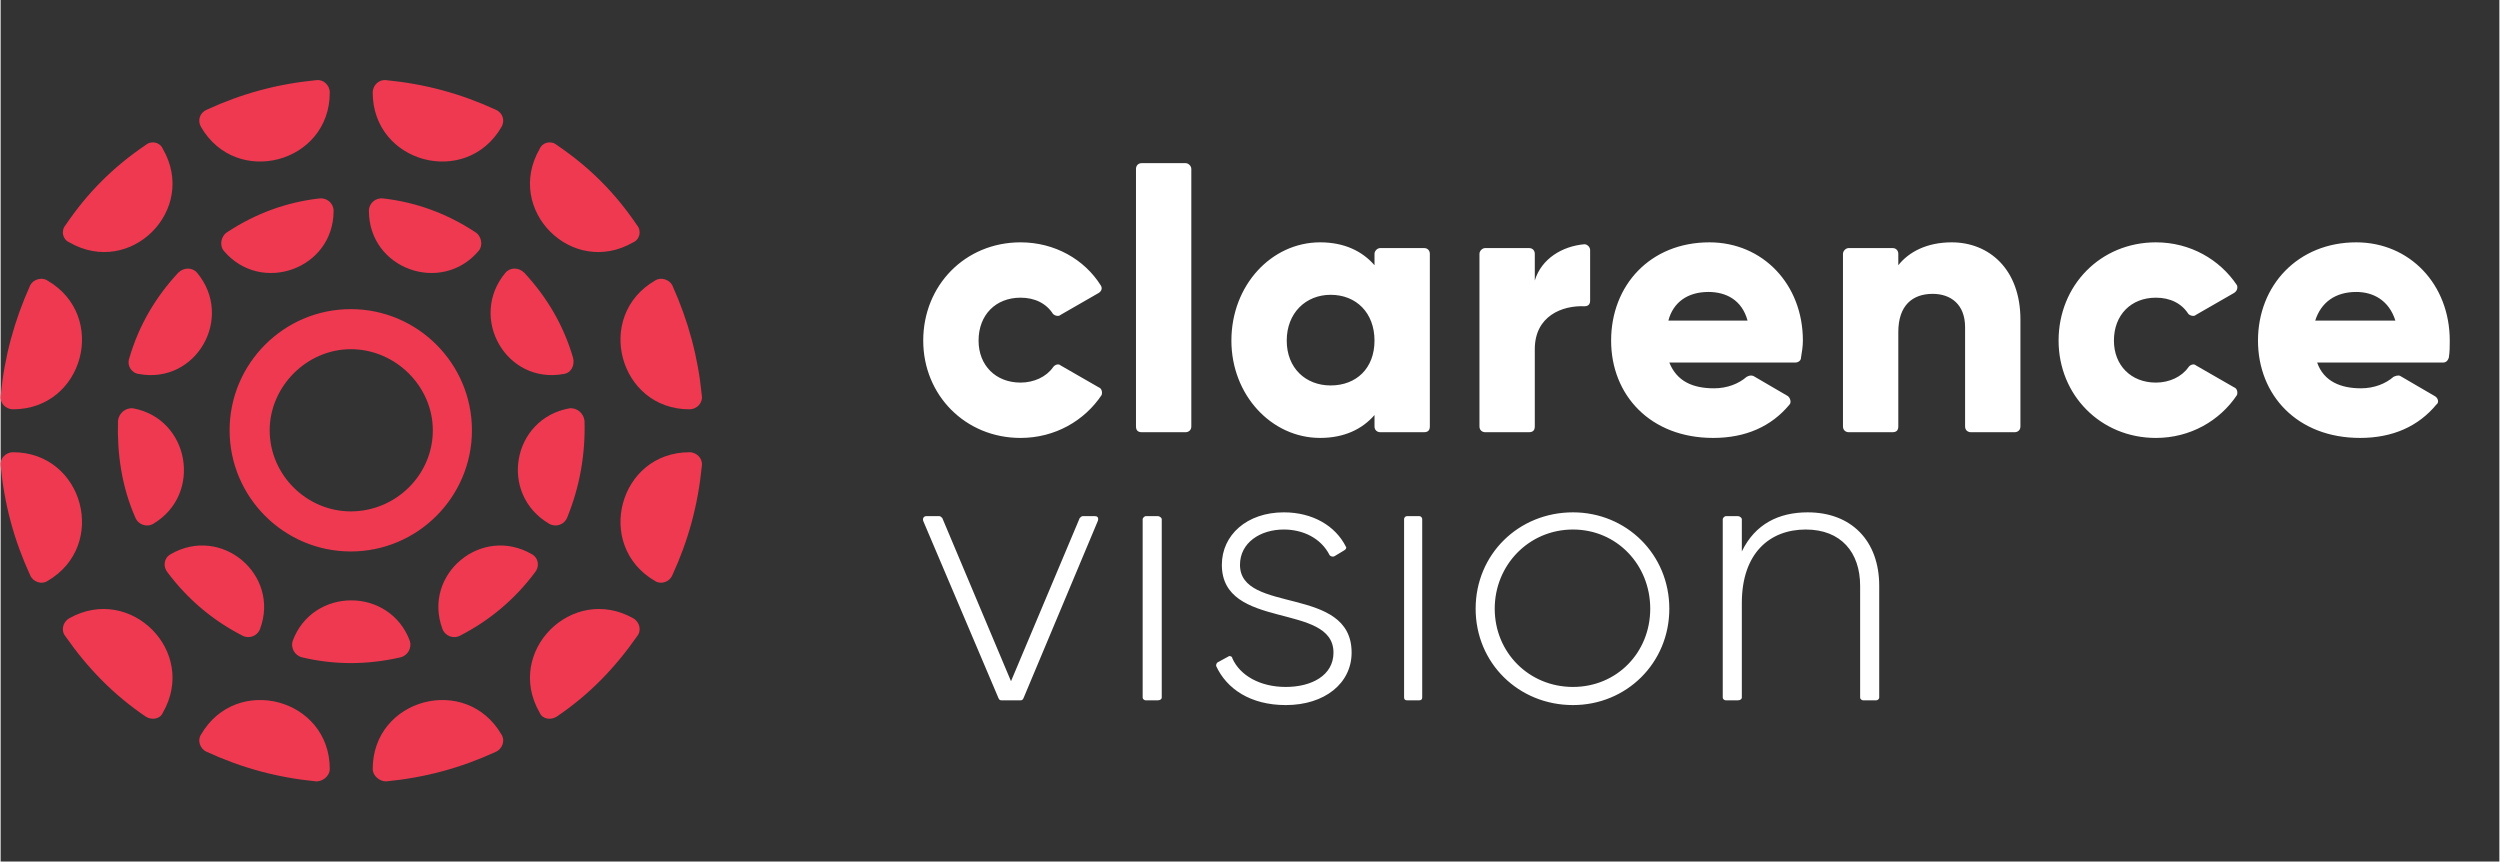 <?xml version="1.0" encoding="UTF-8"?>
<!DOCTYPE svg PUBLIC "-//W3C//DTD SVG 1.1//EN" "http://www.w3.org/Graphics/SVG/1.1/DTD/svg11.dtd">
<!-- Creator: CorelDRAW -->
<svg xmlns="http://www.w3.org/2000/svg" xml:space="preserve" width="650px" height="224px" version="1.1" style="shape-rendering:geometricPrecision; text-rendering:geometricPrecision; image-rendering:optimizeQuality; fill-rule:evenodd; clip-rule:evenodd"
viewBox="0 0 26.19 9.03"
 xmlns:xlink="http://www.w3.org/1999/xlink"
 xmlns:xodm="http://www.corel.com/coreldraw/odm/2003">
 <rect x="0" y="0" width="26.19" height="9.03" fill="#333333" stroke="none"/>
 <defs>
  <style type="text/css">
   <![CDATA[
    .fil2 {fill:#EE3951;fill-rule:nonzero}
    .fil1 {fill:white;fill-rule:nonzero}
    .fil0 {fill:white;fill-opacity:0}
   ]]>
  </style>
 </defs>
 <g id="Layer_x0020_1">
  <polygon class="fil0" points="0,0 26.19,0 26.19,9.03 0,9.03 "/>
  <path class="fil1" d="M9.67 3.57c0,-0.58 0.44,-1.03 1.02,-1.03 0.36,0 0.67,0.18 0.84,0.45 0.02,0.03 0.01,0.06 -0.02,0.08l-0.4 0.23c-0.02,0.02 -0.06,0.01 -0.08,-0.01 -0.07,-0.11 -0.19,-0.17 -0.34,-0.17 -0.26,0 -0.44,0.18 -0.44,0.45 0,0.26 0.18,0.44 0.44,0.44 0.14,0 0.27,-0.06 0.34,-0.16 0.02,-0.03 0.06,-0.04 0.08,-0.02l0.4 0.23c0.03,0.01 0.04,0.05 0.03,0.08 -0.18,0.27 -0.49,0.45 -0.85,0.45 -0.58,0 -1.02,-0.45 -1.02,-1.02zm10.02 2.57l0 1.17c0,0.02 -0.02,0.03 -0.03,0.03l-0.14 0c-0.01,0 -0.03,-0.01 -0.03,-0.03l0 -1.17c0,-0.35 -0.2,-0.59 -0.57,-0.59 -0.38,0 -0.67,0.25 -0.67,0.77l0 0.99c0,0.02 -0.02,0.03 -0.04,0.03l-0.13 0c-0.01,0 -0.03,-0.01 -0.03,-0.03l0 -1.87c0,-0.01 0.02,-0.03 0.03,-0.03l0.13 0c0.02,0 0.04,0.02 0.04,0.03l0 0.34c0.14,-0.29 0.39,-0.41 0.69,-0.41 0.46,0 0.75,0.3 0.75,0.77zm-2.4 0.24c0,-0.46 -0.35,-0.83 -0.81,-0.83 -0.46,0 -0.82,0.37 -0.82,0.83 0,0.46 0.36,0.82 0.82,0.82 0.46,0 0.81,-0.36 0.81,-0.82zm-1.83 0c0,-0.57 0.45,-1.01 1.02,-1.01 0.56,0 1.01,0.44 1.01,1.01 0,0.57 -0.45,1.01 -1.01,1.01 -0.57,0 -1.02,-0.44 -1.02,-1.01zm-0.72 0.96l0.13 0c0.02,0 0.03,-0.01 0.03,-0.03l0 -1.87c0,-0.01 -0.01,-0.03 -0.03,-0.03l-0.13 0c-0.02,0 -0.03,0.02 -0.03,0.03l0 1.87c0,0.02 0.01,0.03 0.03,0.03zm-0.58 -0.5c0,0.32 -0.28,0.55 -0.69,0.55 -0.37,0 -0.62,-0.17 -0.73,-0.41 0,-0.01 0,-0.03 0.02,-0.04l0.11 -0.06c0.01,-0.01 0.04,0 0.04,0.02 0.08,0.18 0.29,0.3 0.56,0.3 0.27,0 0.5,-0.12 0.5,-0.36 0,-0.53 -1.17,-0.23 -1.17,-0.92 0,-0.31 0.26,-0.55 0.65,-0.55 0.3,0 0.54,0.14 0.65,0.36 0.01,0.01 0,0.03 -0.02,0.04l-0.1 0.06c-0.02,0.01 -0.04,0 -0.05,-0.01 -0.09,-0.18 -0.28,-0.27 -0.48,-0.27 -0.25,0 -0.46,0.14 -0.46,0.37 0,0.52 1.17,0.21 1.17,0.92zm-2.16 0.5l0.13 0c0.02,0 0.04,-0.01 0.04,-0.03l0 -1.87c0,-0.01 -0.02,-0.03 -0.04,-0.03l-0.13 0c-0.01,0 -0.03,0.02 -0.03,0.03l0 1.87c0,0.02 0.02,0.03 0.03,0.03zm-0.5 -1.88l-0.78 1.86c-0.01,0.02 -0.02,0.02 -0.03,0.02l-0.2 0c-0.01,0 -0.02,0 -0.03,-0.02l-0.79 -1.86c-0.01,-0.03 0.01,-0.05 0.03,-0.05l0.14 0c0.01,0 0.02,0.01 0.03,0.02l0.72 1.71 0.72 -1.71c0.01,-0.01 0.02,-0.02 0.03,-0.02l0.13 0c0.03,0 0.04,0.02 0.03,0.05zm13.6 -2.1c-0.07,-0.22 -0.24,-0.3 -0.41,-0.3 -0.22,0 -0.37,0.11 -0.43,0.3l0.84 0zm-0.36 0.71c0.14,0 0.26,-0.05 0.34,-0.12 0.02,-0.01 0.05,-0.02 0.07,-0.01l0.36 0.21c0.04,0.02 0.05,0.07 0.02,0.09 -0.19,0.23 -0.46,0.35 -0.8,0.35 -0.66,0 -1.07,-0.45 -1.07,-1.02 0,-0.58 0.42,-1.03 1.03,-1.03 0.56,0 0.98,0.44 0.98,1.03 0,0.06 0,0.12 -0.01,0.18 -0.01,0.03 -0.03,0.05 -0.06,0.05l-1.32 0c0.07,0.2 0.25,0.27 0.46,0.27zm-3.17 -0.5c0,-0.58 0.44,-1.03 1.02,-1.03 0.36,0 0.67,0.18 0.85,0.45 0.01,0.03 0,0.06 -0.03,0.08l-0.4 0.23c-0.02,0.02 -0.06,0.01 -0.08,-0.01 -0.07,-0.11 -0.19,-0.17 -0.34,-0.17 -0.26,0 -0.44,0.18 -0.44,0.45 0,0.26 0.18,0.44 0.44,0.44 0.14,0 0.27,-0.06 0.34,-0.16 0.02,-0.03 0.06,-0.04 0.08,-0.02l0.4 0.23c0.03,0.01 0.04,0.05 0.03,0.08 -0.18,0.27 -0.49,0.45 -0.85,0.45 -0.58,0 -1.02,-0.45 -1.02,-1.02zm-0.4 -0.22l0 1.12c0,0.04 -0.03,0.06 -0.06,0.06l-0.46 0c-0.03,0 -0.06,-0.02 -0.06,-0.06l0 -1.04c0,-0.24 -0.15,-0.35 -0.34,-0.35 -0.21,0 -0.36,0.12 -0.36,0.4l0 0.99c0,0.04 -0.02,0.06 -0.06,0.06l-0.46 0c-0.03,0 -0.06,-0.02 -0.06,-0.06l0 -1.81c0,-0.03 0.03,-0.06 0.06,-0.06l0.46 0c0.04,0 0.06,0.03 0.06,0.06l0 0.12c0.11,-0.14 0.3,-0.24 0.56,-0.24 0.39,0 0.72,0.28 0.72,0.81zm-2.86 0.01c-0.06,-0.22 -0.23,-0.3 -0.41,-0.3 -0.22,0 -0.37,0.11 -0.42,0.3l0.83 0zm-0.35 0.71c0.14,0 0.26,-0.05 0.34,-0.12 0.02,-0.01 0.04,-0.02 0.07,-0.01l0.36 0.21c0.03,0.02 0.04,0.07 0.02,0.09 -0.19,0.23 -0.46,0.35 -0.8,0.35 -0.66,0 -1.07,-0.45 -1.07,-1.02 0,-0.58 0.41,-1.03 1.03,-1.03 0.56,0 0.98,0.44 0.98,1.03 0,0.06 -0.01,0.12 -0.02,0.18 0,0.03 -0.03,0.05 -0.06,0.05l-1.32 0c0.08,0.2 0.25,0.27 0.47,0.27zm-1.3 -1.45l0 0.53c0,0.04 -0.02,0.06 -0.06,0.06 -0.23,-0.01 -0.52,0.1 -0.52,0.45l0 0.81c0,0.04 -0.02,0.06 -0.06,0.06l-0.46 0c-0.03,0 -0.06,-0.02 -0.06,-0.06l0 -1.81c0,-0.03 0.03,-0.06 0.06,-0.06l0.46 0c0.04,0 0.06,0.03 0.06,0.06l0 0.28c0.07,-0.23 0.29,-0.36 0.52,-0.38 0.03,0 0.06,0.03 0.06,0.06zm-2.26 0.95c0,-0.29 -0.19,-0.48 -0.46,-0.48 -0.26,0 -0.46,0.19 -0.46,0.48 0,0.29 0.2,0.47 0.46,0.47 0.27,0 0.46,-0.18 0.46,-0.47zm0.58 -0.91l0 1.81c0,0.04 -0.02,0.06 -0.06,0.06l-0.46 0c-0.03,0 -0.06,-0.02 -0.06,-0.06l0 -0.12c-0.13,0.15 -0.32,0.24 -0.57,0.24 -0.51,0 -0.93,-0.45 -0.93,-1.02 0,-0.58 0.42,-1.03 0.93,-1.03 0.25,0 0.44,0.09 0.57,0.24l0 -0.12c0,-0.03 0.03,-0.06 0.06,-0.06l0.46 0c0.04,0 0.06,0.03 0.06,0.06zm-3.02 -0.95l0.46 0c0.03,0 0.06,0.03 0.06,0.06l0 2.7c0,0.04 -0.03,0.06 -0.06,0.06l-0.46 0c-0.04,0 -0.06,-0.02 -0.06,-0.06l0 -2.7c0,-0.03 0.02,-0.06 0.06,-0.06z"/>
  <path class="fil2" d="M2.1 1.33c0.37,0.64 1.35,0.38 1.35,-0.36l0 0c0,-0.08 -0.07,-0.14 -0.14,-0.13 -0.41,0.04 -0.78,0.14 -1.15,0.31 -0.07,0.03 -0.1,0.11 -0.06,0.18l0 0zm1.57 2.33c0.47,0 0.86,0.39 0.86,0.85 0,0.47 -0.39,0.85 -0.86,0.85 -0.46,0 -0.85,-0.38 -0.85,-0.85 0,-0.46 0.39,-0.85 0.85,-0.85zm-1.27 0.85c0,0.7 0.57,1.27 1.27,1.27 0.7,0 1.27,-0.57 1.27,-1.27 0,-0.7 -0.57,-1.27 -1.27,-1.27 -0.7,0 -1.27,0.57 -1.27,1.27zm2.61 -1.88c0.05,-0.06 0.03,-0.16 -0.04,-0.2 -0.29,-0.19 -0.61,-0.31 -0.96,-0.35 -0.08,-0.01 -0.15,0.05 -0.15,0.13 0,0.61 0.76,0.88 1.15,0.42zm0.89 1.29c0.08,-0.01 0.12,-0.09 0.1,-0.17 -0.1,-0.34 -0.27,-0.63 -0.51,-0.89 -0.06,-0.06 -0.15,-0.06 -0.2,0 -0.39,0.47 0.01,1.17 0.61,1.06zm0.06 0.36c-0.6,0.11 -0.74,0.9 -0.21,1.21 0.07,0.04 0.16,0.01 0.19,-0.07 0.13,-0.32 0.19,-0.66 0.18,-1.01 -0.01,-0.08 -0.08,-0.14 -0.16,-0.13zm-0.39 1.53c-0.53,-0.31 -1.15,0.21 -0.94,0.78 0.03,0.08 0.12,0.11 0.19,0.07 0.31,-0.16 0.57,-0.38 0.78,-0.66 0.05,-0.06 0.04,-0.15 -0.03,-0.19zm-1.28 0.91c-0.21,-0.57 -1.02,-0.57 -1.23,0 -0.02,0.07 0.02,0.15 0.1,0.17 0.34,0.08 0.68,0.08 1.03,0 0.08,-0.02 0.12,-0.1 0.1,-0.17zm-1.57 -0.13c0.21,-0.57 -0.41,-1.09 -0.94,-0.78 -0.07,0.04 -0.08,0.13 -0.03,0.19 0.21,0.28 0.47,0.5 0.78,0.66 0.07,0.04 0.16,0.01 0.19,-0.07zm-1.33 -2.31c-0.08,-0.01 -0.15,0.05 -0.16,0.13 -0.01,0.35 0.04,0.69 0.18,1.01 0.03,0.08 0.12,0.11 0.19,0.07 0.52,-0.31 0.38,-1.1 -0.21,-1.21zm0.06 -0.36c0.6,0.11 1,-0.59 0.61,-1.06l0 0c-0.05,-0.06 -0.14,-0.06 -0.2,0 -0.24,0.26 -0.41,0.55 -0.51,0.89 -0.03,0.08 0.02,0.16 0.1,0.17zm1.89 -1.84c-0.35,0.04 -0.67,0.16 -0.96,0.35 -0.07,0.04 -0.09,0.14 -0.04,0.2 0.39,0.46 1.15,0.19 1.15,-0.42 0,-0.08 -0.07,-0.14 -0.15,-0.13zm1.91 -0.75l0 0c0.04,-0.07 0.01,-0.15 -0.06,-0.18 -0.37,-0.17 -0.74,-0.27 -1.15,-0.31 -0.07,-0.01 -0.14,0.05 -0.14,0.13 0,0.74 0.98,1 1.35,0.36zm1.38 1.21c0.07,-0.03 0.09,-0.12 0.04,-0.18 -0.23,-0.34 -0.5,-0.61 -0.84,-0.84 -0.06,-0.05 -0.15,-0.03 -0.18,0.04 -0.37,0.64 0.34,1.35 0.98,0.98zm0.59 1.75l0 0c0.08,0 0.14,-0.07 0.13,-0.14 -0.04,-0.41 -0.14,-0.78 -0.31,-1.16 -0.03,-0.06 -0.12,-0.09 -0.18,-0.05l0 0c-0.64,0.37 -0.38,1.35 0.36,1.35zm0 0.45l0 0c-0.74,0 -1,0.98 -0.36,1.35l0 0c0.06,0.04 0.15,0.01 0.18,-0.06 0.17,-0.37 0.27,-0.74 0.31,-1.15 0.01,-0.07 -0.05,-0.14 -0.13,-0.14zm-0.59 1.74c-0.64,-0.36 -1.35,0.35 -0.98,0.99 0.03,0.07 0.12,0.08 0.18,0.04 0.34,-0.23 0.61,-0.51 0.84,-0.84 0.05,-0.06 0.03,-0.15 -0.04,-0.19zm-1.38 1.22c-0.37,-0.64 -1.35,-0.38 -1.35,0.36l0 0c0,0.07 0.07,0.13 0.14,0.13 0.41,-0.04 0.78,-0.14 1.15,-0.31 0.07,-0.03 0.1,-0.12 0.06,-0.18zm-3.15 0c-0.04,0.06 -0.01,0.15 0.06,0.18 0.37,0.17 0.74,0.27 1.15,0.31 0.07,0 0.14,-0.06 0.14,-0.13l0 0c0,-0.74 -0.98,-1 -1.35,-0.36zm-1.38 -1.22c-0.07,0.04 -0.09,0.13 -0.04,0.19 0.23,0.33 0.5,0.61 0.84,0.84 0.06,0.04 0.15,0.03 0.18,-0.04 0.37,-0.64 -0.34,-1.35 -0.98,-0.99zm-0.59 -1.74c-0.08,0 -0.14,0.07 -0.13,0.14 0.04,0.41 0.14,0.78 0.31,1.15 0.03,0.07 0.12,0.1 0.18,0.06l0 0c0.64,-0.37 0.38,-1.35 -0.36,-1.35zm0 -0.45c0.74,0 1,-0.98 0.36,-1.35l0 0c-0.06,-0.04 -0.15,-0.01 -0.18,0.05 -0.17,0.38 -0.27,0.75 -0.31,1.16 -0.01,0.07 0.05,0.14 0.13,0.14zm0.59 -1.75c0.64,0.37 1.35,-0.34 0.98,-0.98 -0.03,-0.07 -0.12,-0.09 -0.18,-0.04 -0.34,0.23 -0.61,0.5 -0.84,0.84 -0.05,0.06 -0.03,0.15 0.04,0.18z"/>
 </g>
</svg>

